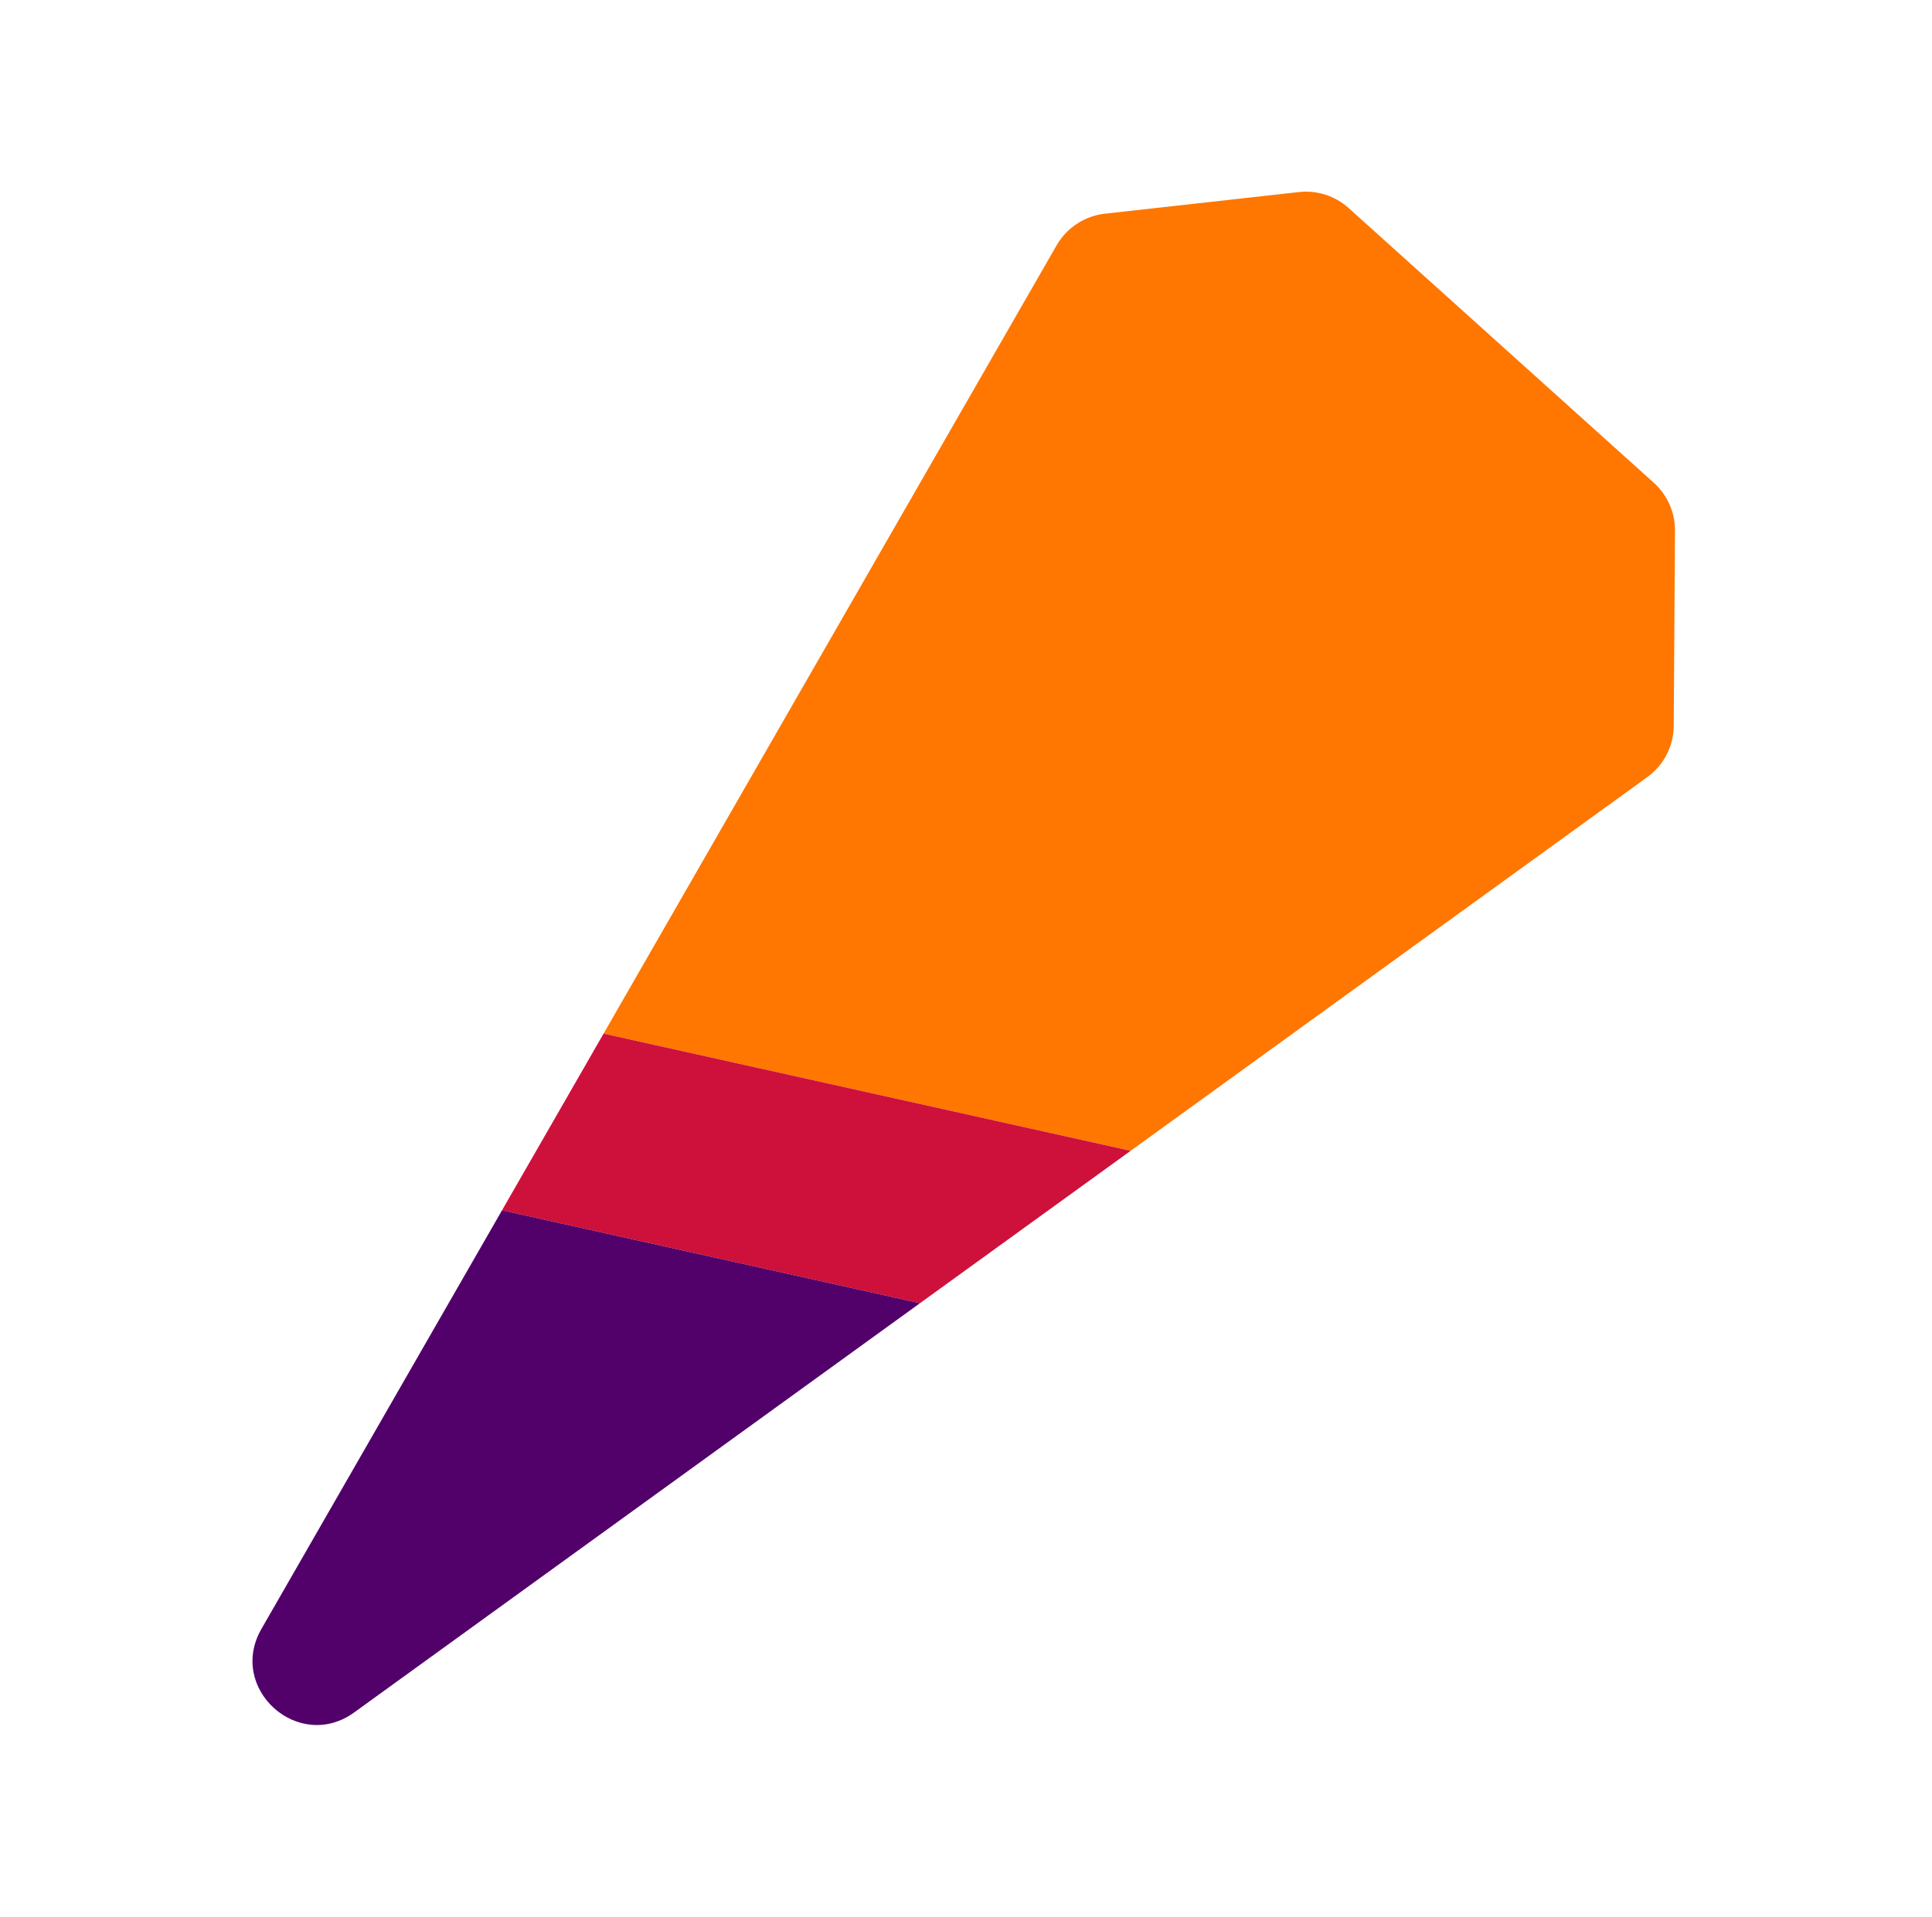 <svg width="129" height="128" viewBox="0 0 129 128" fill="none" xmlns="http://www.w3.org/2000/svg">
<path d="M111.755 48.47L111.839 35.438C111.846 34.221 111.333 33.059 110.429 32.244L90.049 13.894C89.144 13.08 87.935 12.691 86.725 12.826L73.774 14.271C72.425 14.422 71.228 15.206 70.551 16.383L40.302 69.025L75.495 76.851L109.992 51.895C111.092 51.1 111.747 49.827 111.755 48.47Z" fill="#FF7600"/>
<path d="M75.495 76.851L40.302 69.025L33.52 80.826L61.426 87.029L75.495 76.851Z" fill="#CD113B"/>
<path d="M17.455 108.783C15.168 112.764 19.928 117.05 23.648 114.359L61.426 87.029L33.52 80.826L17.455 108.783Z" fill="#52006A"/>
</svg>
